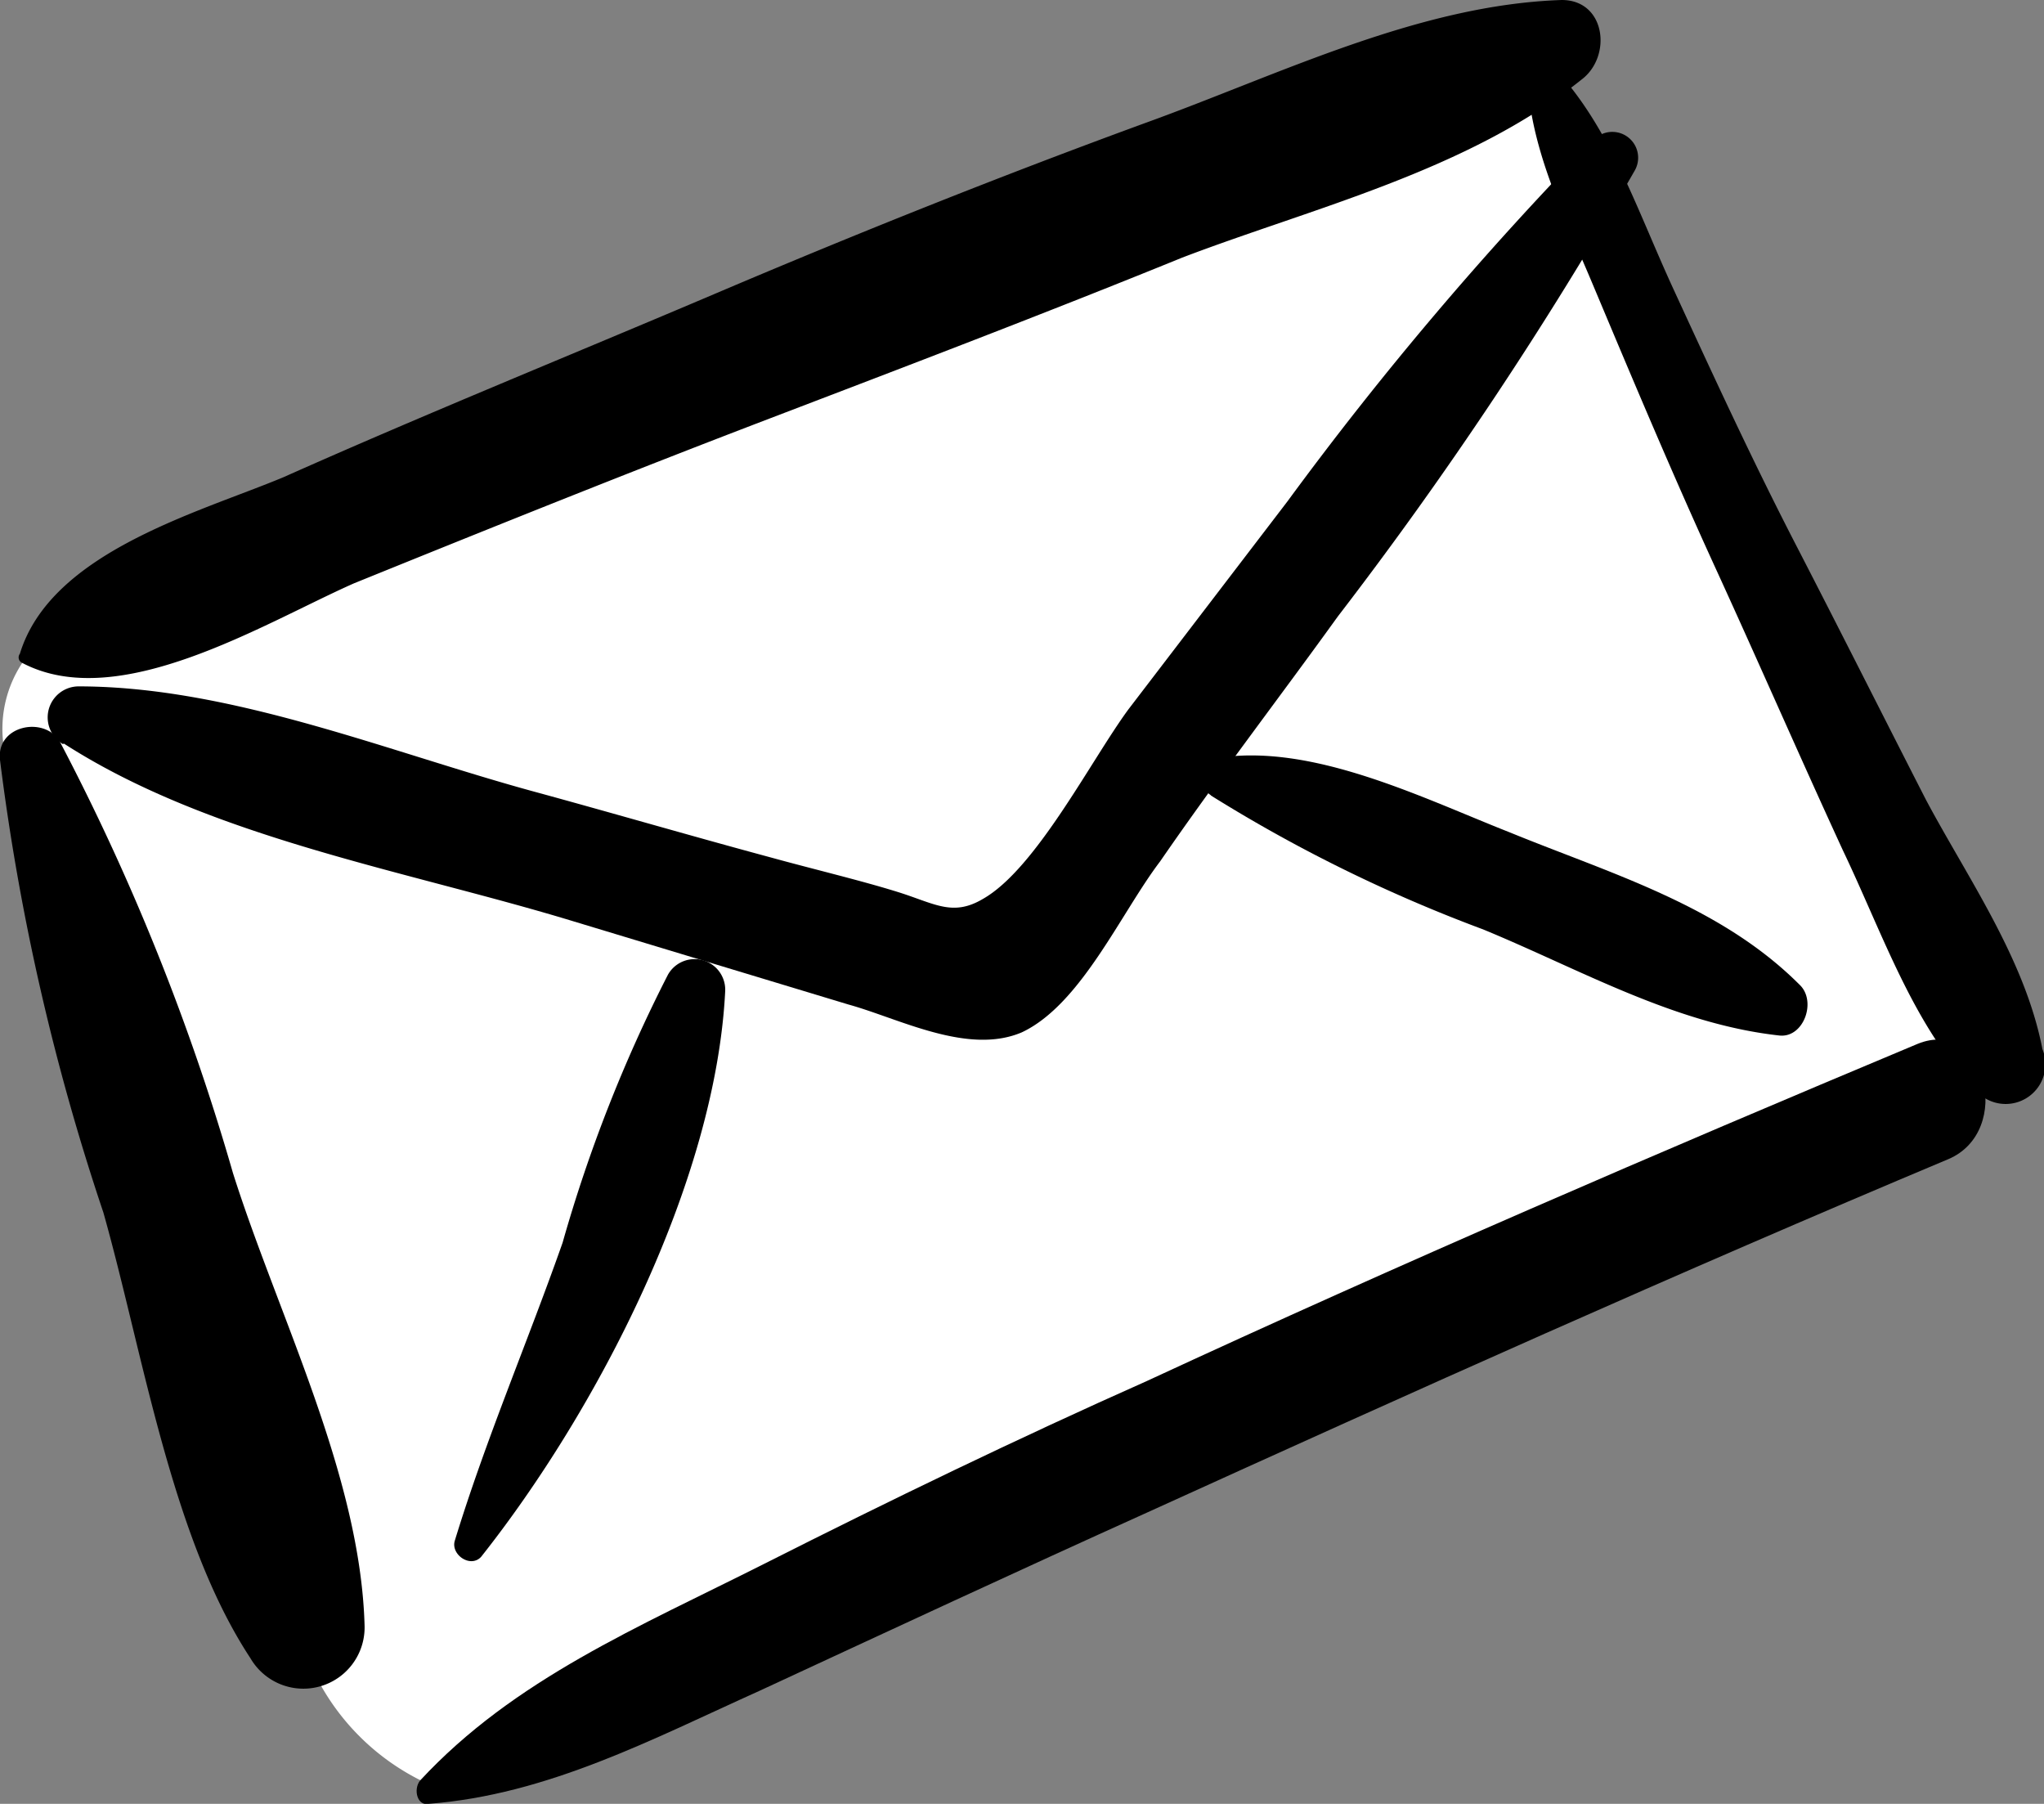 <svg xmlns="http://www.w3.org/2000/svg" viewBox="0 0 51.41 45.36"><rect x="0" y="0" width="51.41" height="45.36" fill="#808080" stroke="none"/><defs><style>.cls-1{fill:#fff;}</style></defs><title>Email</title><g id="Layer_2" data-name="Layer 2"><g id="Layer_1-2" data-name="Layer 1"><path class="cls-1" d="M38.4,1.57.56,16.67a3,3,0,0,0-.48,2l8,23.73a5.92,5.92,0,0,0,2.5,2.37L50.4,26.15Z"/><path d="M0,19.11A58.41,58.41,0,0,0,2.6,30.49c1,3.54,1.71,8.19,3.7,11.21a1.54,1.54,0,0,0,2.87-.81C9.07,37.11,7,33.1,5.86,29.5A57.5,57.5,0,0,0,1.5,18.64C1.11,18-.1,18.24,0,19.11Z"/><path d="M.56,16.67c2.43,1.28,6.08-1,8.34-2,3.43-1.39,6.91-2.79,10.39-4.12s7-2.67,10.44-4.07C33,5.23,36.91,4.3,39.78,2c.77-.58.61-2-.5-2-3.59.12-7.07,1.86-10.44,3.08C25.2,4.41,21.55,5.87,18,7.38S10.72,10.4,7.13,12C5,12.89,1.28,13.88.5,16.44a.15.15,0,0,0,.06.23Z"/><path d="M38.4,1.57c0,2,.88,3.72,1.66,5.58,1,2.38,2,4.76,3.09,7.14s2.1,4.7,3.2,7.09c1,2.09,1.77,4.41,3.31,6a1,1,0,0,0,1.71-1c-.44-2.27-1.88-4.3-2.93-6.27-1.1-2.15-2.15-4.24-3.26-6.39s-2.1-4.3-3.09-6.45S40.44,3,38.84,1.45a.23.23,0,0,0-.44.12Z"/><path d="M10.78,45.36c3-.23,5.63-1.63,8.34-2.85,3.26-1.51,6.46-3,9.72-4.47C35.53,35,42.21,32,49,29.15c1.66-.7.94-3.6-.77-2.9-6.52,2.73-13,5.52-19.39,8.48-3.26,1.45-6.46,3-9.61,4.59s-6.3,2.9-8.67,5.46c-.17.23-.06.64.22.58Z"/><path d="M1.61,18.7c3.7,2.38,8.62,3.19,12.82,4.47l6.91,2.09c1.27.35,3,1.28,4.36.7,1.49-.7,2.49-3,3.48-4.3,1.44-2.09,3-4.12,4.47-6.16A99.66,99.66,0,0,0,41.11,4.3a.65.65,0,0,0-1-.81,85.52,85.52,0,0,0-7.73,9.12l-4,5.23c-.94,1.28-2.32,4-3.65,4.76-.77.46-1.22.12-2.15-.17s-2.15-.58-3.2-.87c-1.93-.52-3.92-1.1-5.86-1.63-3.7-1-7.68-2.67-11.55-2.67a.78.78,0,0,0-.39,1.45Z"/><path d="M16.8,24.51a36.87,36.87,0,0,0-2.65,6.74c-.88,2.5-1.93,4.94-2.71,7.49-.11.35.39.7.66.41C15,35.49,18,29.74,18.24,24.92a.77.77,0,0,0-1.44-.41Z"/><path d="M30.45,20a37.85,37.85,0,0,0,6.85,3.37c2.43,1,4.81,2.38,7.46,2.67.61.06.94-.87.5-1.28-2-2-4.75-2.79-7.29-3.83-2.21-.87-5-2.27-7.4-1.86a.52.52,0,0,0-.11.93Z"/></g></g></svg>